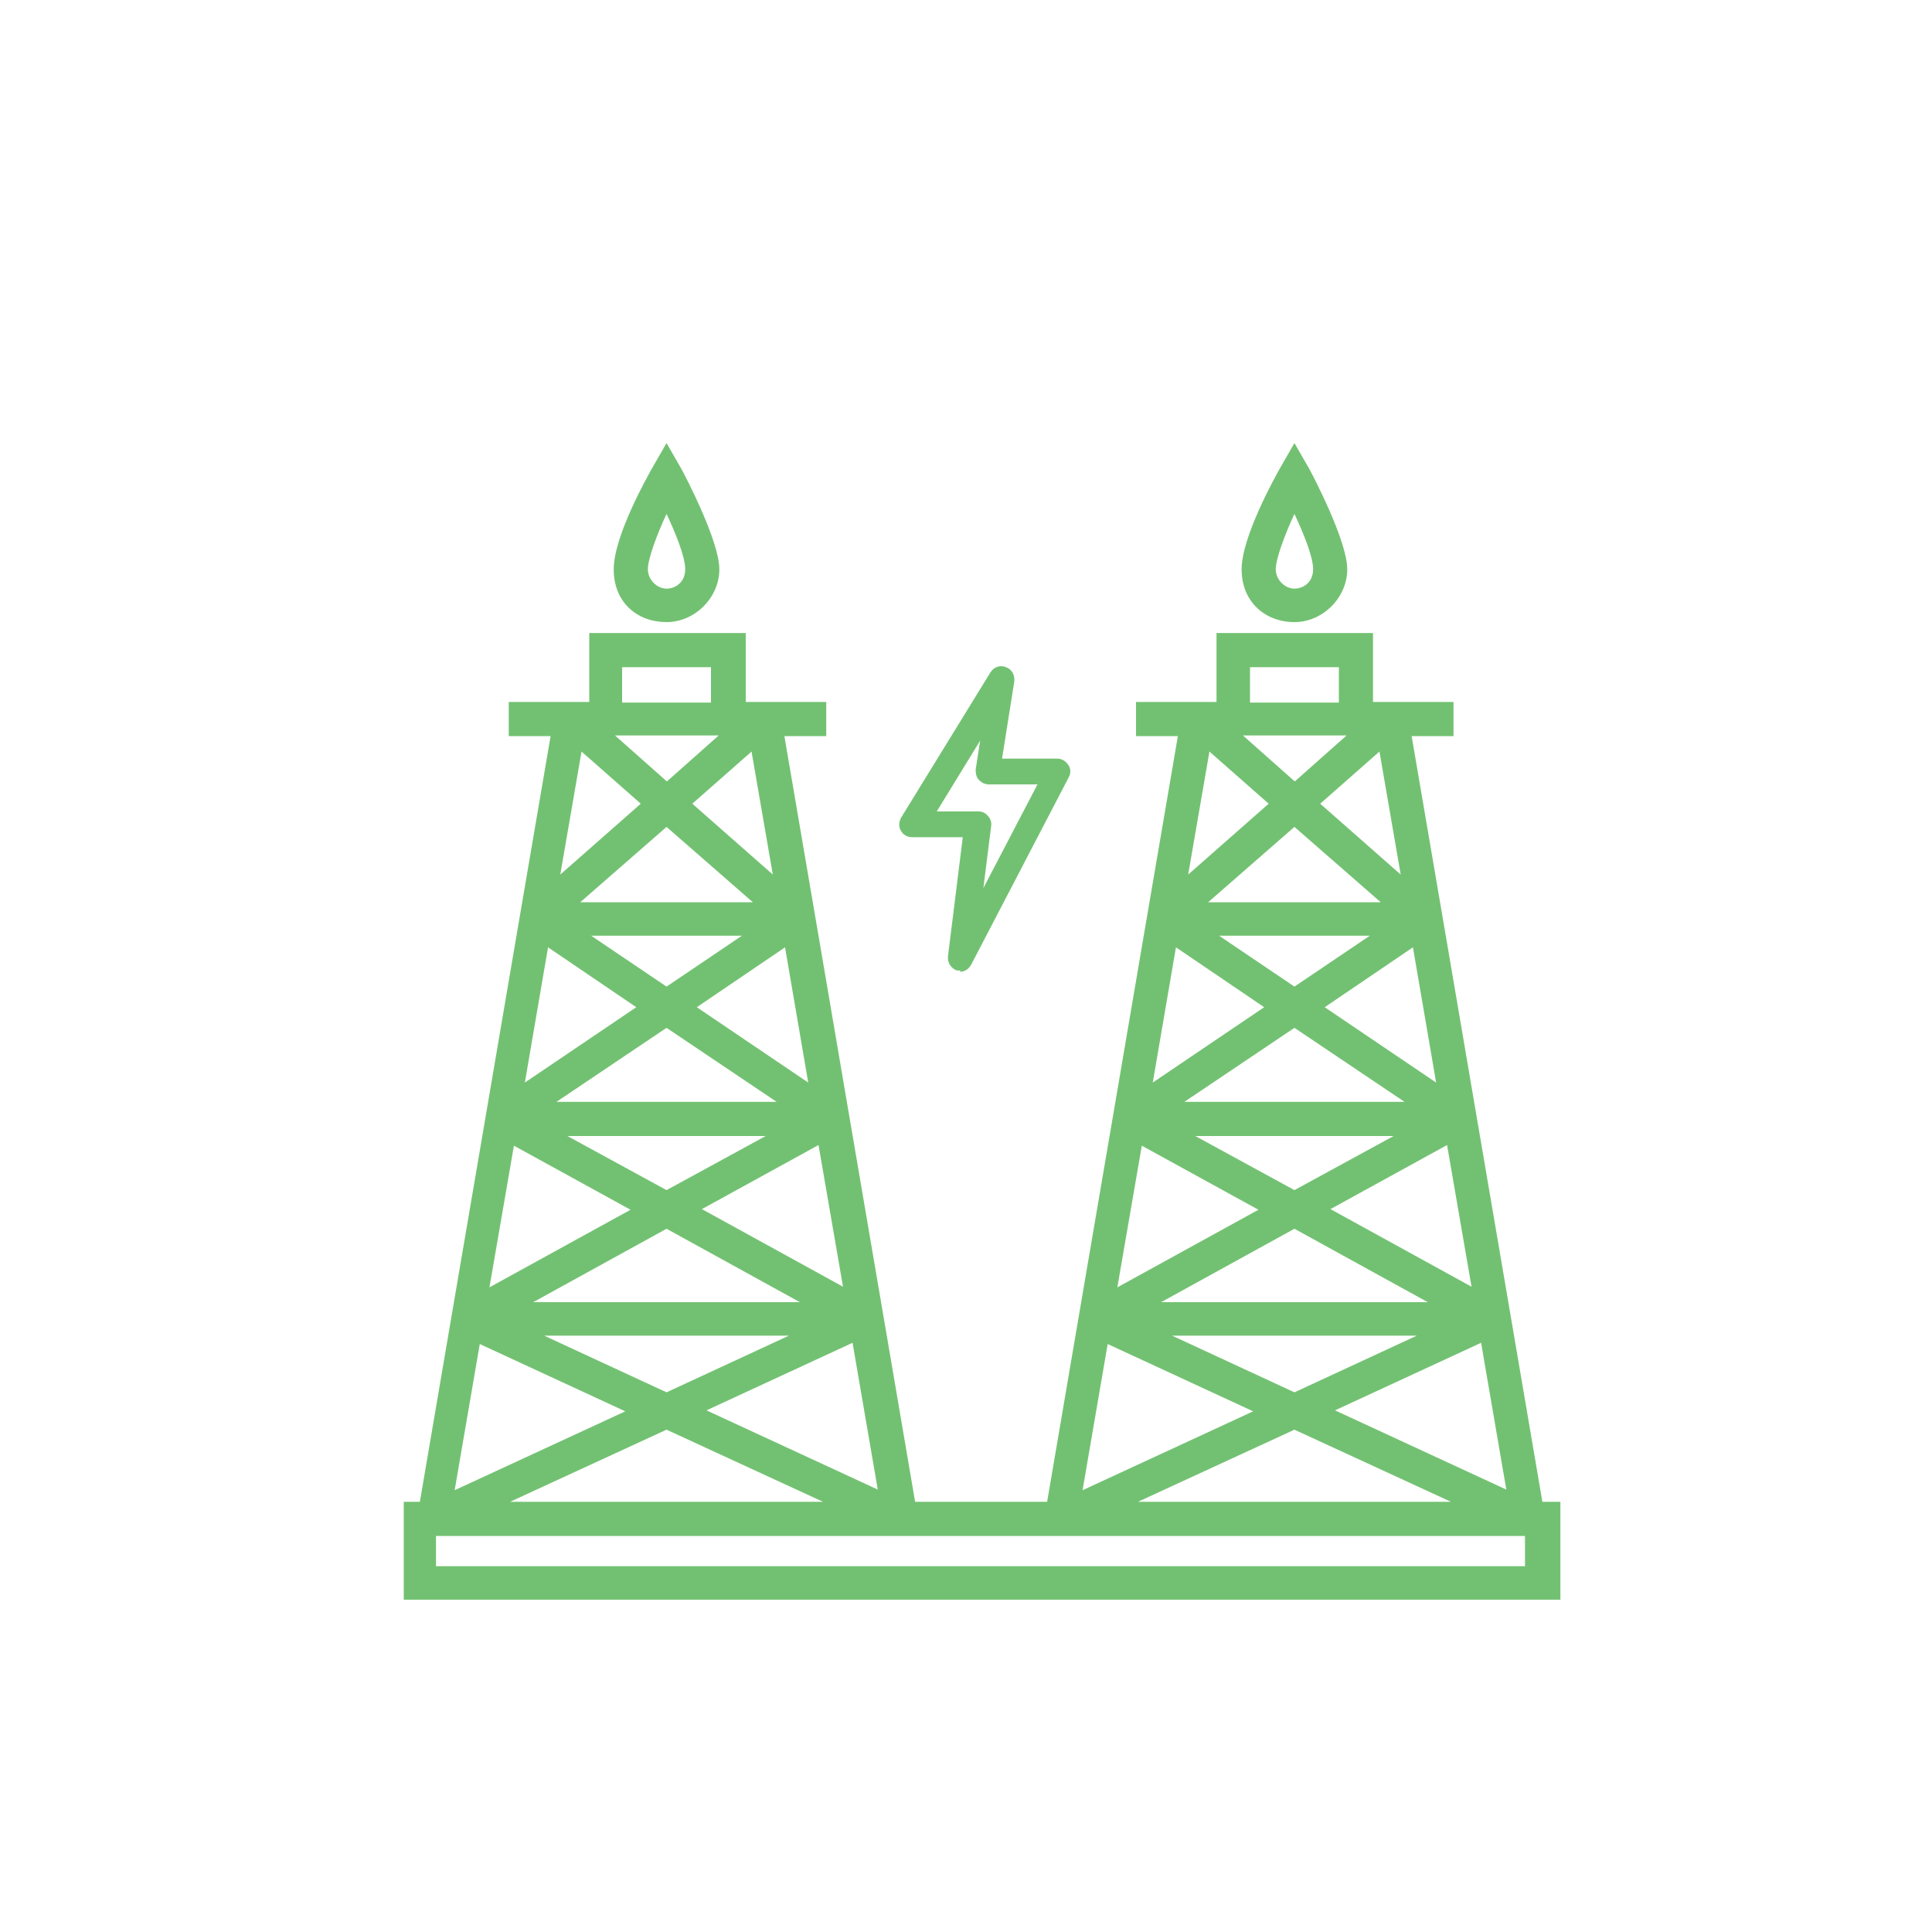 <?xml version="1.0" encoding="UTF-8"?>
<svg id="_レイヤー_1" xmlns="http://www.w3.org/2000/svg" version="1.1" viewBox="0 0 300 300">
  <!-- Generator: Adobe Illustrator 29.5.1, SVG Export Plug-In . SVG Version: 2.1.0 Build 141)  -->
  <defs>
    <style>
      .st0 {
        fill: #72c172;
      }
    </style>
  </defs>
  <path class="st0" d="M239.5,233.2l-4.4-25.8h0l-6.2-36.3h0l-4.4-25.8h0l-5.3-31h6.5v-5.3h-12.5v-10.7h-24.3v10.7h-12.5v5.3h6.5l-5.3,31h0l-4.4,25.8h0l-6.2,36.3h0l-4.4,25.8h-20.5l-4.4-25.8h0l-6.2-36.3h0l-4.4-25.8h0l-5.3-31h6.5v-5.3h-12.5v-10.7h-24.3v10.7h-12.5v5.3h6.5l-5.3,31h0l-4.4,25.8h0l-6.2,36.3h0l-4.4,25.8h-2.5v15.2h179.6v-15.2h-2.8ZM212.7,145.3l-11.7,7.9-11.7-7.9h23.5-.1ZM187.6,140.1l13.4-11.7,13.4,11.7h-26.8,0ZM218,171.1h-34.1l17.1-11.5,17.1,11.5h-.1ZM216.4,176.4l-15.4,8.4-15.4-8.4h30.8,0ZM221.7,202.2h-41.4l20.7-11.4,20.7,11.4h0ZM220,207.4l-19,8.8-19-8.8h38ZM230,208.6l3.9,22.7-26.6-12.3,22.7-10.5h0ZM206.5,187.8l18.2-10,3.8,22-22-12.1h0ZM205.7,156.4l13.7-9.3,3.6,21-17.3-11.7ZM205,124.8l9.2-8.1,3.3,19.1-12.5-11ZM201,121.3l-8-7.1h16.1l-8,7.1h-.1ZM197,124.8l-12.5,11,3.3-19.1,9.2,8.1ZM196.3,156.4l-17.3,11.7,3.6-21,13.7,9.3ZM195.5,187.8l-22,12.1,3.8-22,18.2,10h0ZM194.7,219.1l-26.6,12.3,3.9-22.7,22.7,10.5h0ZM201,222l24.3,11.2h-48.6l24.3-11.2h0ZM194.1,103.6h13.8v5.5h-13.8v-5.5ZM115.2,145.3l-11.7,7.9-11.7-7.9h23.5-.1ZM90.1,140.1l13.4-11.7,13.4,11.7h-26.8ZM120.5,171.1h-34.1l17.1-11.5,17.1,11.5h0ZM118.9,176.4l-15.4,8.4-15.4-8.4h30.8ZM124.2,202.2h-41.4l20.7-11.4,20.7,11.4ZM122.5,207.4l-19,8.8-19-8.8h38ZM132.4,208.6l3.9,22.7-26.6-12.3,22.7-10.5h0ZM108.9,187.8l18.2-10,3.8,22-22-12.1h0ZM108.2,156.4l13.7-9.3,3.6,21-17.3-11.7ZM107.5,124.8l9.2-8.1,3.3,19.1-12.5-11ZM103.5,121.3l-8-7.1h16.1l-8,7.1h0ZM99.5,124.8l-12.5,11,3.3-19.1,9.2,8.1ZM98.8,156.4l-17.3,11.7,3.6-21s13.7,9.3,13.7,9.3ZM98,187.8l-22,12.1,3.8-22,18.2,10h0ZM97.2,219.1l-26.6,12.3,3.9-22.7,22.7,10.5h0ZM103.5,222l24.3,11.2h-48.6l24.3-11.2ZM96.6,103.6h13.8v5.5h-13.8v-5.5ZM236.8,243.2H67.7v-4.7h169.1v4.7h0Z"/>
  <path class="st0" d="M103.5,96.6c4.4,0,8.2-3.8,8.2-8.2s-5.3-14.5-5.9-15.6l-2.3-4-2.3,4c-.6,1.1-5.9,10.4-5.9,15.6s3.7,8.2,8.2,8.2h0ZM103.5,79.8c1.5,3.2,2.9,6.7,2.9,8.6s-1.4,3-2.9,3-2.9-1.4-2.9-3,1.4-5.4,2.9-8.6Z"/>
  <path class="st0" d="M201,96.6c4.4,0,8.2-3.8,8.2-8.2s-5.3-14.5-5.9-15.6l-2.3-4-2.3,4c-.6,1.1-5.9,10.5-5.9,15.6s3.7,8.2,8.2,8.2ZM201,79.8c1.5,3.2,2.9,6.7,2.9,8.6s-1.4,3-2.9,3-2.9-1.4-2.9-3,1.4-5.4,2.9-8.6Z"/>
  <path class="st0" d="M149.2,150.7h-.6c-.9-.3-1.5-1.2-1.4-2.2l2.3-18.5h-7.9c-.7,0-1.4-.4-1.7-1-.4-.6-.3-1.4,0-2l13.9-22.6c.5-.8,1.5-1.2,2.4-.8.9.3,1.4,1.2,1.3,2.2l-1.9,12h8.6c.7,0,1.3.4,1.7,1s.4,1.3,0,2l-15.1,29c-.4.7-1,1.1-1.8,1.1l.2-.2ZM145.3,126h6.6c.6,0,1.1.2,1.5.7.4.4.6,1,.5,1.6l-1.2,9.6,8.4-16.1h-7.6c-.6,0-1.1-.3-1.5-.7s-.5-1-.5-1.6l.7-4.5-6.8,11.1h0Z"/>
</svg>